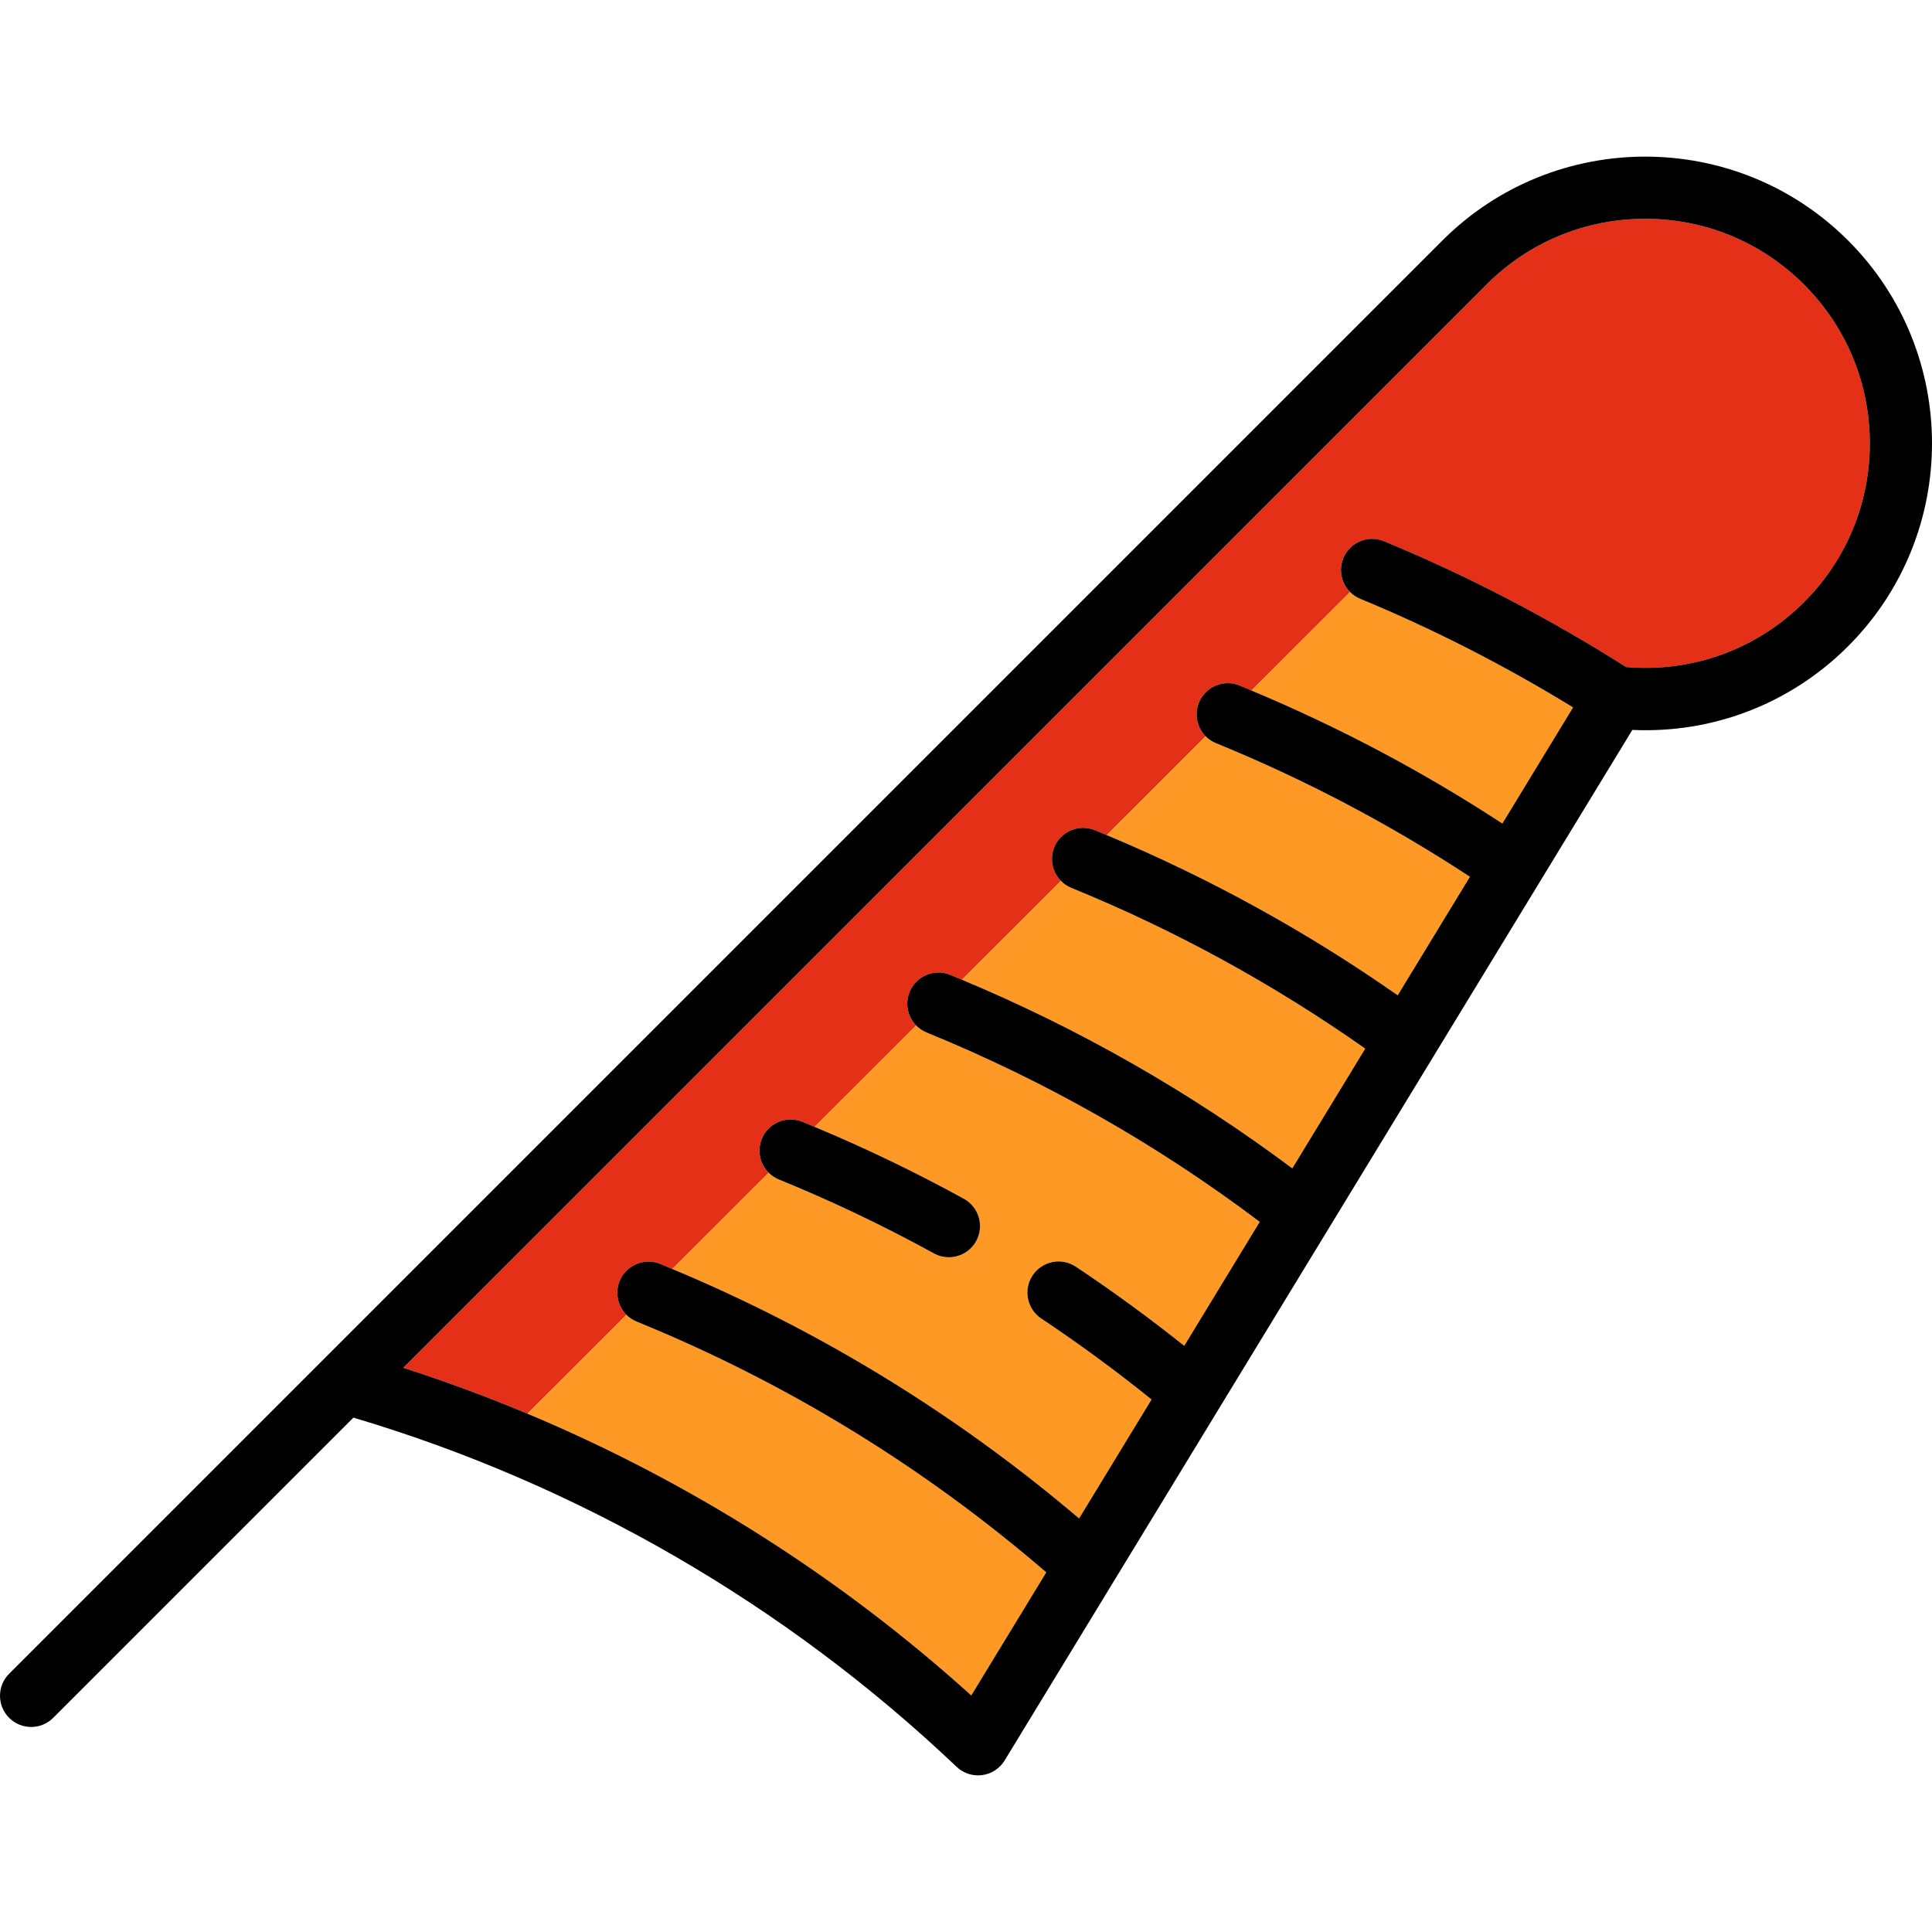<?xml version="1.0" encoding="iso-8859-1"?>
<!-- Uploaded to: SVG Repo, www.svgrepo.com, Generator: SVG Repo Mixer Tools -->
<svg height="800px" width="800px" version="1.1" id="Capa_1" xmlns="http://www.w3.org/2000/svg" xmlns:xlink="http://www.w3.org/1999/xlink" 
	 viewBox="0 0 464.968 464.968" xml:space="preserve">
<g>
	<path style="fill:#E43017;" d="M434.171,68.49c-10.208-10.208-23.78-15.829-38.216-15.829c-14.436,0-28.008,5.622-38.215,15.829
		L97.048,329.182c10.118,3.248,20.091,6.941,29.894,11.047l23.825-23.797c-2.066-2.07-2.811-5.254-1.638-8.132
		c1.564-3.835,5.942-5.678,9.776-4.114c0.973,0.396,1.935,0.813,2.904,1.218l23.187-23.159c-2.082-2.07-2.836-5.264-1.659-8.152
		c1.564-3.837,5.943-5.68,9.776-4.114c0.981,0.4,1.959,0.814,2.939,1.223l24.437-24.407c-2.02-2.073-2.74-5.22-1.577-8.071
		c1.565-3.834,5.941-5.675,9.778-4.109c0.942,0.385,1.878,0.784,2.816,1.176l23.82-23.791c-2.035-2.072-2.763-5.232-1.596-8.092
		c1.565-3.835,5.944-5.675,9.778-4.109c0.952,0.388,1.898,0.789,2.847,1.185l23.807-23.778c-2.052-2.072-2.789-5.245-1.617-8.116
		c1.565-3.835,5.943-5.675,9.778-4.11c0.96,0.392,1.91,0.811,2.867,1.211l23.73-23.701c-2.075-2.079-2.817-5.279-1.625-8.164
		c1.581-3.828,5.964-5.65,9.795-4.068c19.963,8.247,39.56,18.431,58.278,30.284c15.947,1.355,31.463-4.282,42.8-15.619
		C444.379,134.714,450,121.142,450,106.706S444.379,78.698,434.171,68.49z"/>
	<path style="fill:#FF9926;" d="M231.969,288.503c3.63,1.996,4.954,6.556,2.958,10.186c-1.365,2.483-3.932,3.888-6.579,3.888
		c-1.222,0-2.461-0.299-3.607-0.93c-12.026-6.613-24.572-12.595-37.289-17.779c-0.948-0.386-1.772-0.945-2.455-1.625l-23.187,23.159
		c35.557,14.845,68.439,34.999,97.891,60.032l17.435-28.624c-8.544-6.894-17.444-13.43-26.527-19.478
		c-3.448-2.296-4.382-6.952-2.086-10.399s6.953-4.382,10.399-2.086c8.914,5.936,17.658,12.321,26.083,19.044l18.17-29.833
		c-24.663-18.593-51.595-33.904-80.151-45.56c-0.985-0.402-1.835-0.991-2.533-1.707l-24.437,24.407
		C208.297,276.315,220.367,282.122,231.969,288.503z"/>
	<path style="fill:#FF9926;" d="M233.754,408.036l18.043-29.623c-29.496-25.406-62.624-45.691-98.552-60.337
		c-0.957-0.39-1.79-0.956-2.477-1.644l-23.825,23.797C165.967,356.571,202.246,379.552,233.754,408.036z"/>
	<path style="fill:#FF9926;" d="M361.567,198.193l17.021-27.945c-16.54-10.131-33.739-18.907-51.222-26.129
		c-0.944-0.39-1.764-0.951-2.443-1.631l-23.73,23.701C322.218,174.978,342.487,185.705,361.567,198.193z"/>
	<path style="fill:#FF9926;" d="M311.015,281.189l17.551-28.815c-22.038-15.516-45.796-28.516-70.723-38.69
		c-0.976-0.398-1.82-0.98-2.514-1.686l-23.82,23.791C259.759,247.591,286.459,262.831,311.015,281.189z"/>
	<path style="fill:#FF9926;" d="M336.385,239.536l17.375-28.525c-19.264-12.646-39.786-23.445-61.102-32.145
		c-0.965-0.394-1.803-0.966-2.492-1.662l-23.807,23.778C290.986,211.274,314.497,224.213,336.385,239.536z"/>
	<path d="M444.777,57.884c-26.921-26.921-70.724-26.921-97.644,0L77.679,327.338c-0.068,0.066-0.135,0.133-0.201,0.202L2.197,402.82
		c-2.929,2.929-2.929,7.678,0,10.606c2.929,2.929,7.678,2.929,10.606,0l72.252-72.251c54.018,16.038,104.127,45.033,145.163,84.035
		c1.403,1.333,3.256,2.064,5.167,2.064c0.328,0,0.657-0.021,0.986-0.065c2.248-0.298,4.24-1.597,5.419-3.534l26.027-42.731
		c0.051-0.08,0.1-0.161,0.148-0.242l25.298-41.535c0.051-0.081,0.101-0.162,0.149-0.245l26.007-42.699
		c0.049-0.077,0.095-0.153,0.141-0.231l25.393-41.69c0.029-0.046,0.057-0.092,0.084-0.138l25.198-41.37
		c0.049-0.077,0.097-0.155,0.143-0.234l22.472-36.894c19.385,0.886,38.091-6.304,51.927-20.14
		C471.698,128.607,471.698,84.804,444.777,57.884z M434.171,144.921c-11.337,11.337-26.853,16.974-42.8,15.619
		c-18.718-11.853-38.315-22.037-58.278-30.284c-3.831-1.582-8.214,0.24-9.795,4.068c-1.192,2.885-0.45,6.084,1.625,8.164
		c0.679,0.68,1.499,1.242,2.443,1.631c17.482,7.223,34.682,15.999,51.222,26.129l-17.021,27.945
		c-19.08-12.489-39.349-23.216-60.374-32.004c-0.957-0.4-1.907-0.819-2.867-1.211c-3.834-1.565-8.213,0.274-9.778,4.11
		c-1.172,2.87-0.435,6.044,1.617,8.116c0.69,0.696,1.528,1.268,2.492,1.662c21.316,8.7,41.838,19.499,61.102,32.145l-17.375,28.525
		c-21.888-15.323-45.399-28.262-70.027-38.554c-0.948-0.396-1.895-0.797-2.847-1.185c-3.834-1.566-8.212,0.274-9.778,4.109
		c-1.167,2.86-0.439,6.02,1.596,8.092c0.694,0.707,1.539,1.288,2.514,1.686c24.926,10.174,48.685,23.174,70.723,38.69
		l-17.551,28.815c-24.556-18.358-51.256-33.598-79.506-45.4c-0.939-0.392-1.874-0.791-2.816-1.176
		c-3.837-1.566-8.213,0.275-9.778,4.109c-1.164,2.851-0.443,5.999,1.577,8.071c0.698,0.716,1.548,1.305,2.533,1.707
		c28.556,11.656,55.488,26.967,80.151,45.56l-18.17,29.833c-8.424-6.724-17.168-13.109-26.083-19.044
		c-3.447-2.296-8.104-1.362-10.399,2.086s-1.362,8.104,2.086,10.399c9.083,6.048,17.983,12.583,26.527,19.478l-17.435,28.624
		c-29.451-25.034-62.334-45.188-97.891-60.032c-0.969-0.405-1.931-0.821-2.904-1.218c-3.834-1.564-8.212,0.279-9.776,4.114
		c-1.173,2.879-0.429,6.062,1.638,8.132c0.687,0.688,1.52,1.254,2.477,1.644c35.928,14.646,69.056,34.932,98.552,60.337
		l-18.043,29.623c-31.508-28.484-67.786-51.466-106.811-67.808c-9.803-4.105-19.776-7.798-29.894-11.047L357.74,68.49
		c10.208-10.208,23.78-15.829,38.215-15.829c14.436,0,28.008,5.622,38.216,15.829S450,92.27,450,106.706
		S444.379,134.714,434.171,144.921z"/>
	<path d="M224.742,301.647c1.146,0.63,2.385,0.93,3.607,0.93c2.647,0,5.213-1.404,6.579-3.888c1.996-3.629,0.672-8.19-2.958-10.186
		c-11.603-6.381-23.672-12.188-35.915-17.302c-0.979-0.409-1.957-0.823-2.939-1.223c-3.833-1.566-8.212,0.277-9.776,4.114
		c-1.177,2.888-0.423,6.082,1.659,8.152c0.683,0.679,1.508,1.238,2.455,1.625C200.17,289.052,212.715,295.033,224.742,301.647z"/>
</g>
</svg>